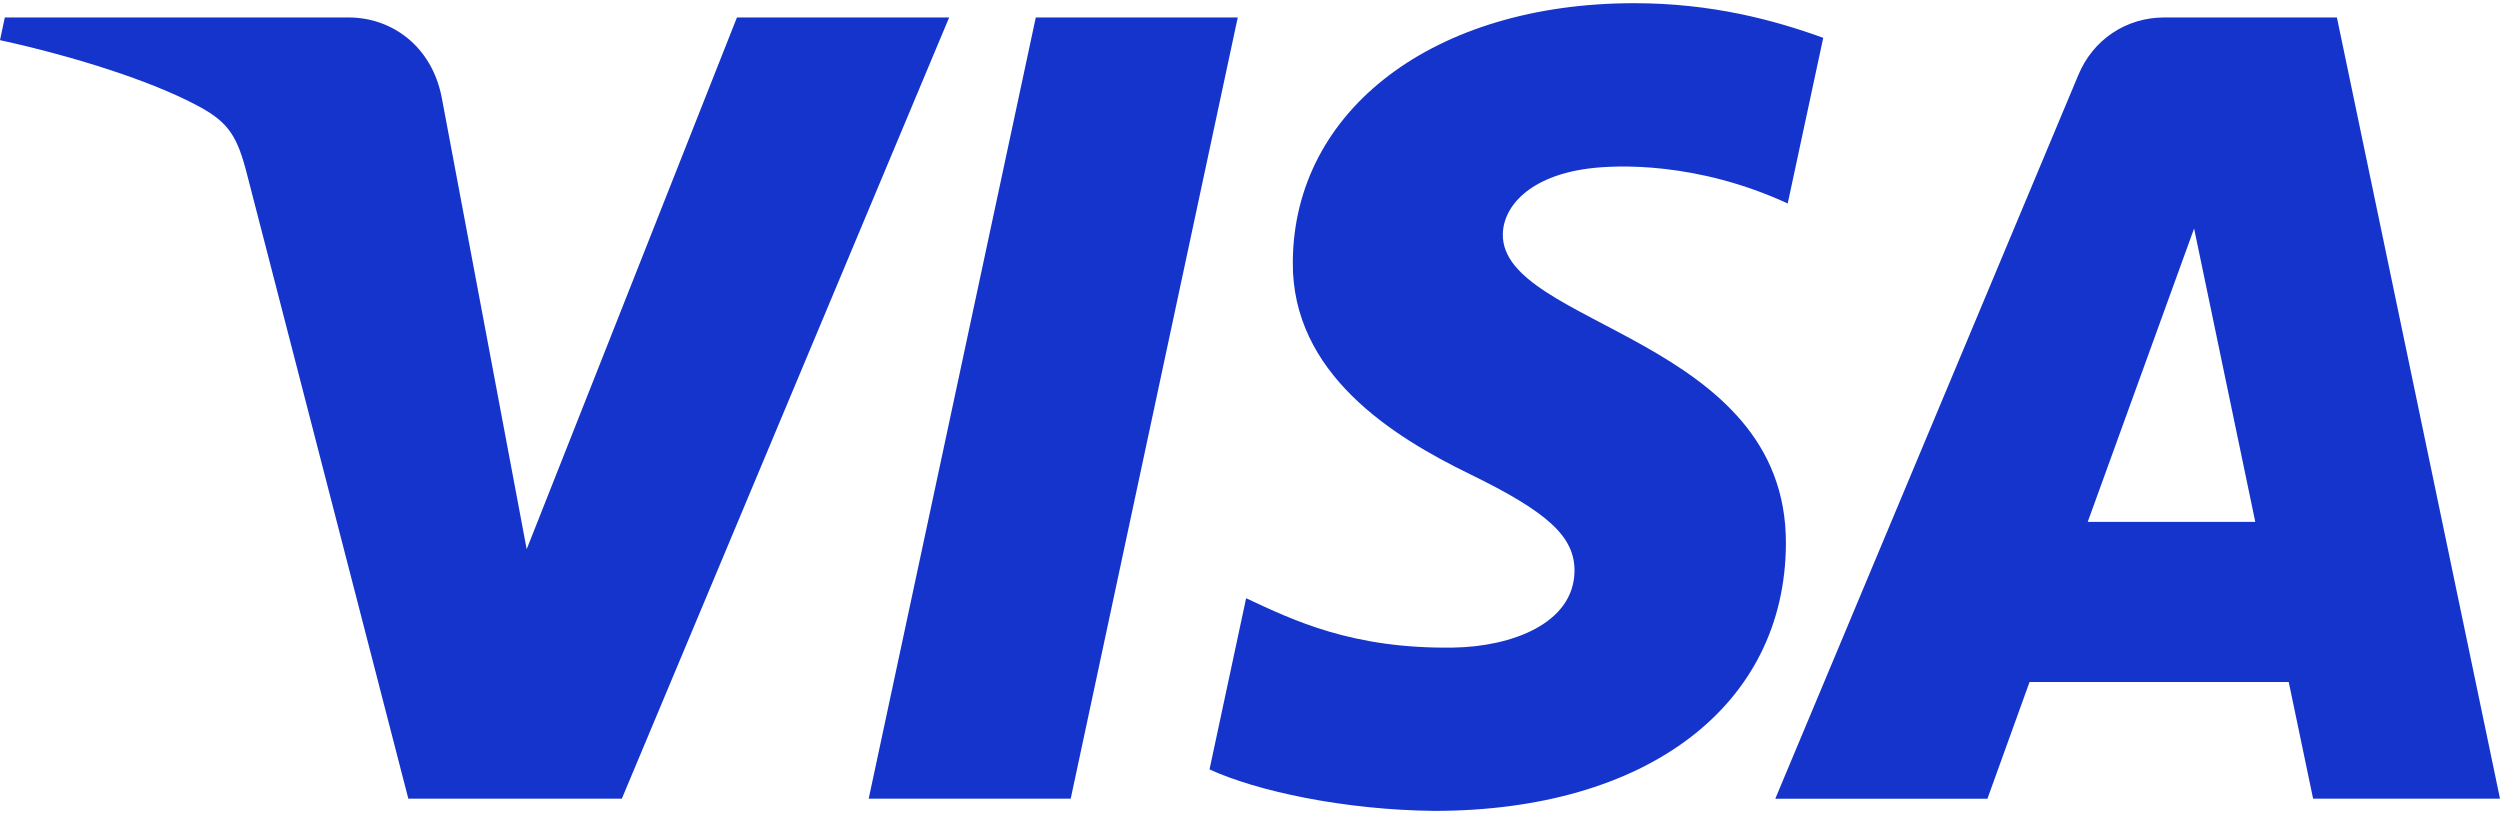 <svg xmlns="http://www.w3.org/2000/svg" width="130" height="43" viewBox="0 0 130 43" fill="none"><g clip-path="url(#clip0_2550_49596)"><path d="M49.356 0.908L32.336 41.53H21.233L12.858 9.112C12.351 7.114 11.909 6.383 10.361 5.543C7.838 4.173 3.666 2.887 0 2.088L0.25 0.908H18.124C20.401 0.908 22.452 2.425 22.966 5.051L27.388 28.558L38.321 0.908H49.356ZM92.867 28.267C92.912 17.547 78.045 16.956 78.147 12.165C78.178 10.709 79.566 9.157 82.604 8.764C84.109 8.567 88.255 8.415 92.961 10.58L94.808 1.967C92.281 1.052 89.027 0.166 84.98 0.166C74.595 0.166 67.287 5.687 67.226 13.596C67.158 19.442 72.443 22.708 76.422 24.649C80.516 26.64 81.889 27.919 81.874 29.697C81.843 32.422 78.609 33.625 75.583 33.674C70.302 33.754 67.238 32.244 64.798 31.109L62.895 40.009C65.35 41.137 69.878 42.117 74.576 42.166C85.615 42.166 92.833 36.713 92.867 28.267ZM120.285 41.53H130L121.519 0.908H112.549C110.533 0.908 108.831 2.081 108.078 3.89L92.315 41.534H103.346L105.536 35.464H119.014L120.282 41.534H120.285V41.53ZM108.562 27.136L114.093 11.882L117.274 27.136H108.562ZM64.363 0.908L55.677 41.53H45.172L53.861 0.908H64.363Z" fill="#1434CB"></path></g><defs><clipPath id="clip0_2550_49596"><rect width="130" height="42" fill="white" transform="translate(0 0.166)"></rect></clipPath></defs></svg>